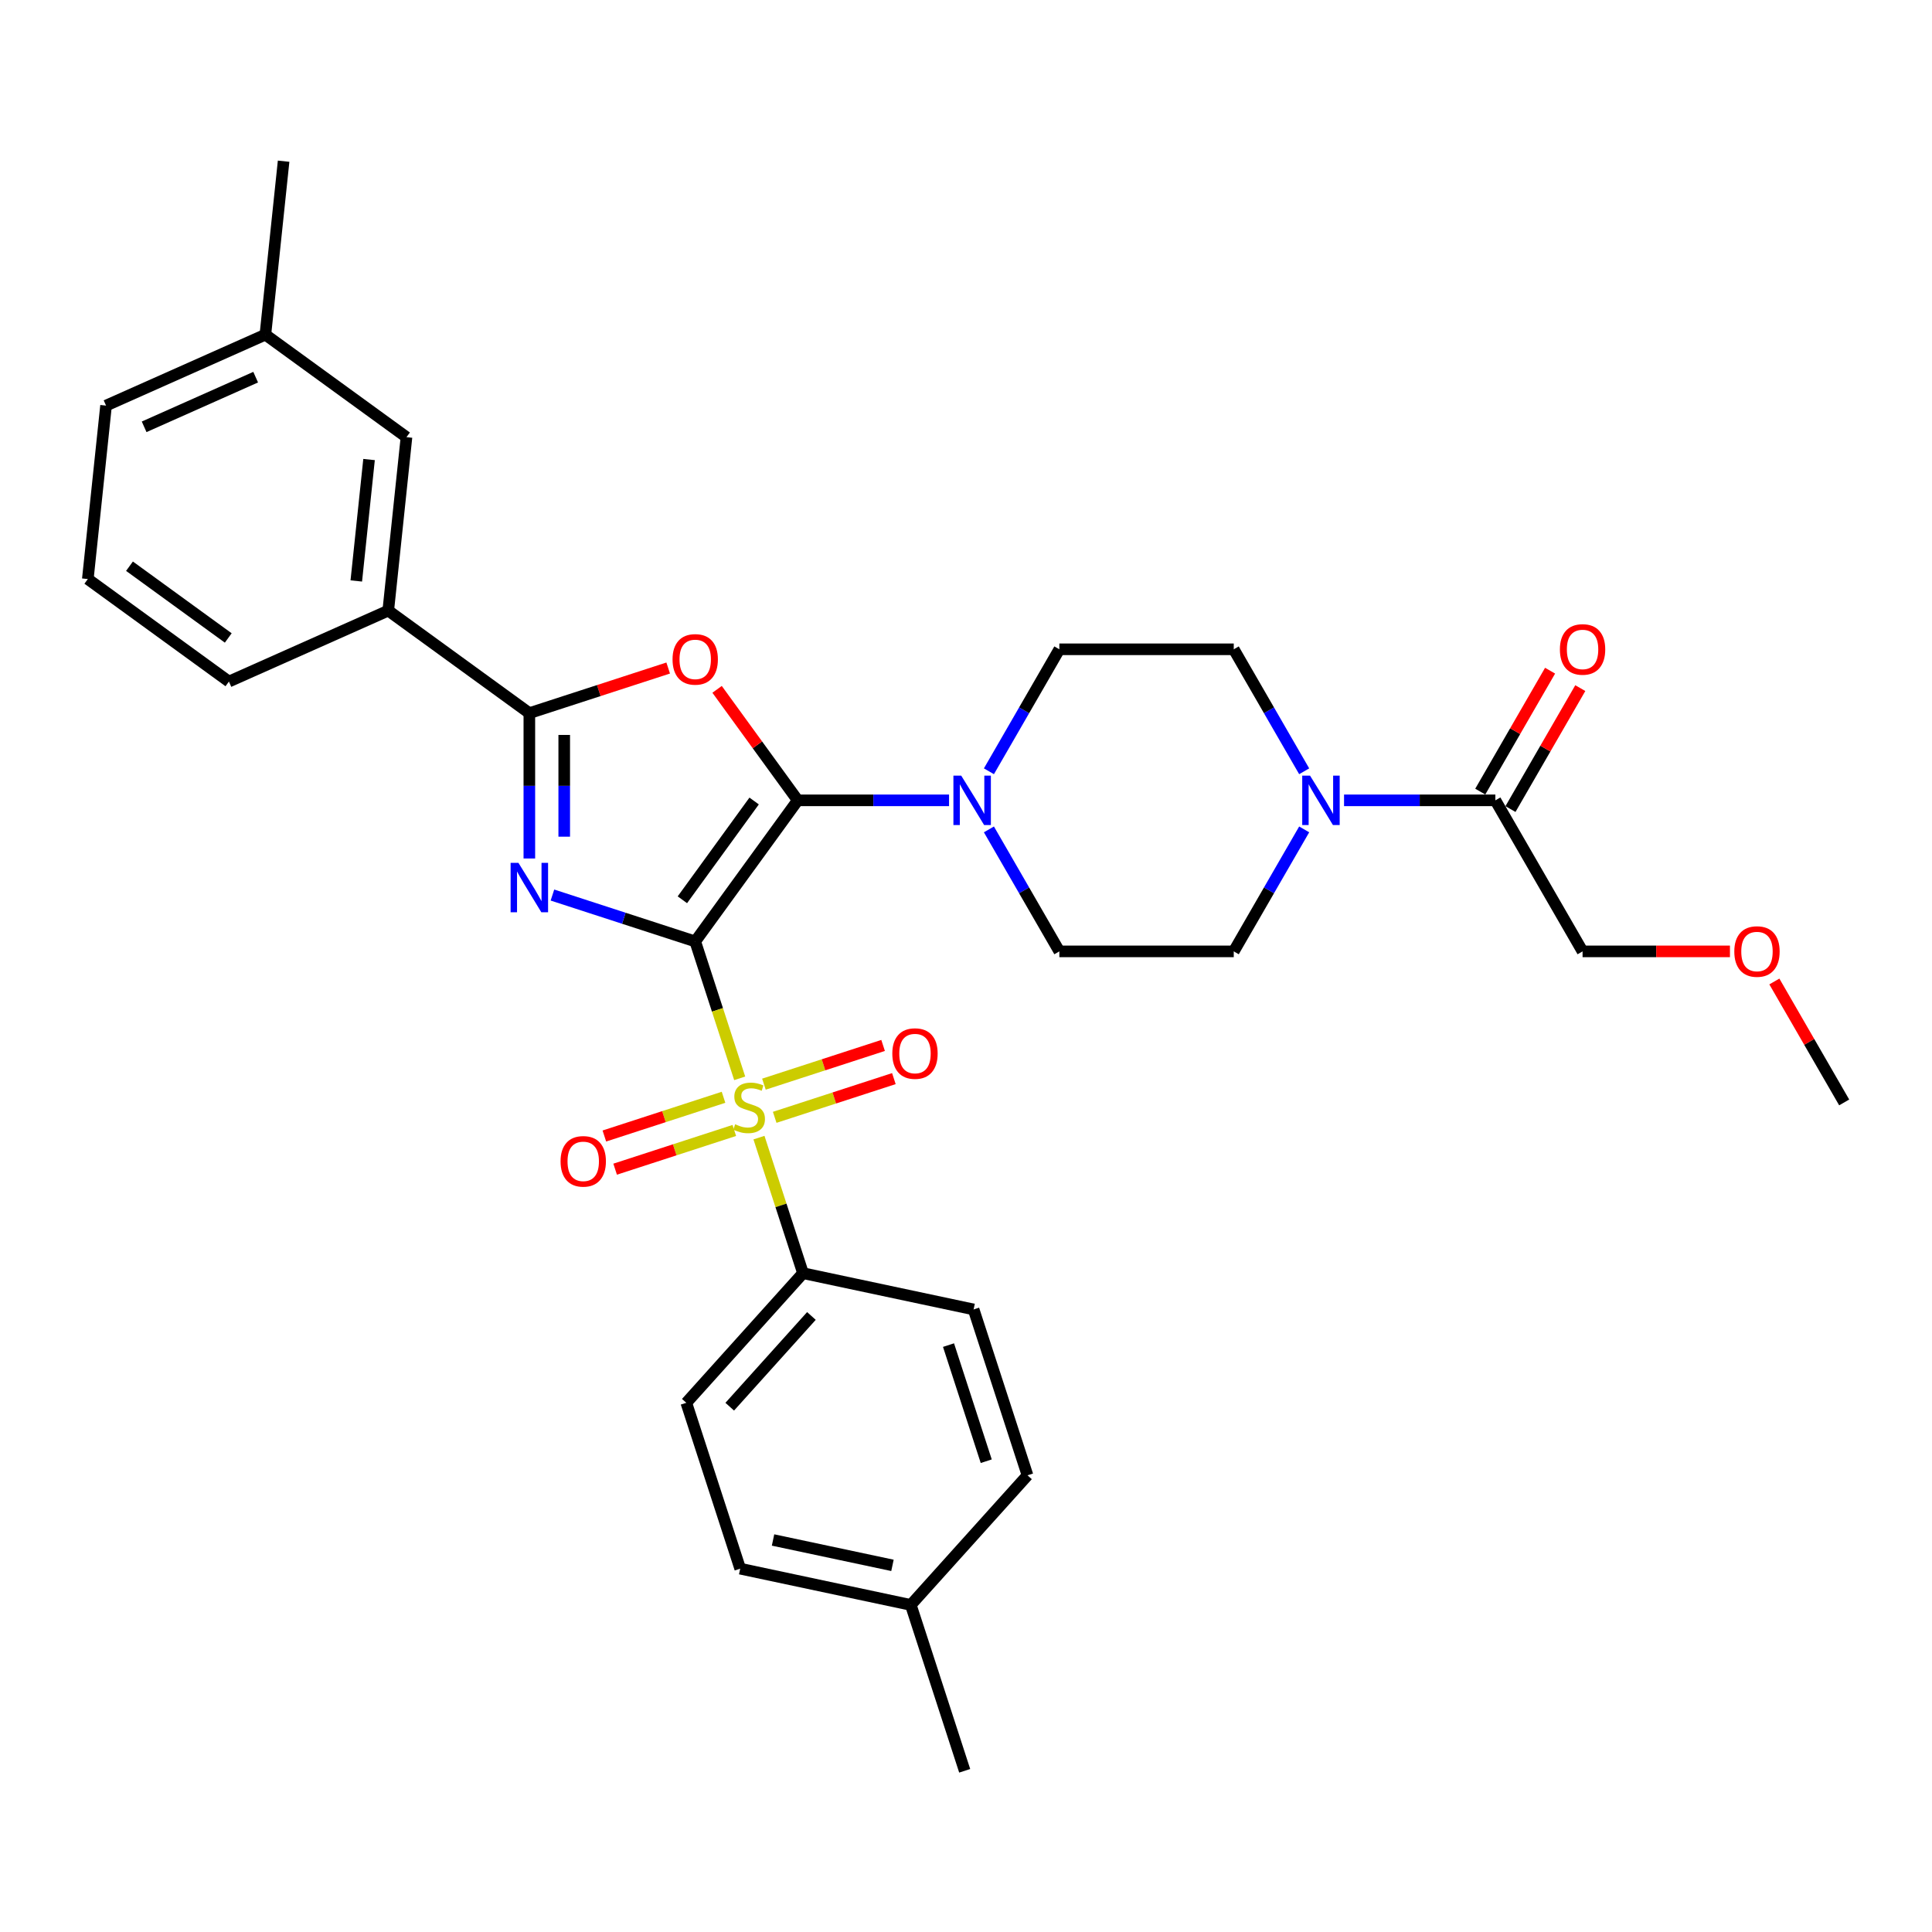 <?xml version='1.0' encoding='iso-8859-1'?>
<svg version='1.1' baseProfile='full'
              xmlns='http://www.w3.org/2000/svg'
                      xmlns:rdkit='http://www.rdkit.org/xml'
                      xmlns:xlink='http://www.w3.org/1999/xlink'
                  xml:space='preserve'
width='1000px' height='1000px' viewBox='0 0 1000 1000'>
<!-- END OF HEADER -->
<rect style='opacity:1.0;fill:#FFFFFF;stroke:none' width='1000' height='1000' x='0' y='0'> </rect>
<path class='bond-0' d='M 359.844,487.287 L 322.892,475.281' style='fill:none;fill-rule:evenodd;stroke:#000000;stroke-width:6px;stroke-linecap:butt;stroke-linejoin:miter;stroke-opacity:1' />
<path class='bond-0' d='M 322.892,475.281 L 285.941,463.275' style='fill:none;fill-rule:evenodd;stroke:#0000FF;stroke-width:6px;stroke-linecap:butt;stroke-linejoin:miter;stroke-opacity:1' />
<path class='bond-1' d='M 359.844,487.287 L 412.905,414.254' style='fill:none;fill-rule:evenodd;stroke:#000000;stroke-width:6px;stroke-linecap:butt;stroke-linejoin:miter;stroke-opacity:1' />
<path class='bond-1' d='M 353.197,465.72 L 390.339,414.597' style='fill:none;fill-rule:evenodd;stroke:#000000;stroke-width:6px;stroke-linecap:butt;stroke-linejoin:miter;stroke-opacity:1' />
<path class='bond-2' d='M 359.844,487.287 L 371.354,522.713' style='fill:none;fill-rule:evenodd;stroke:#000000;stroke-width:6px;stroke-linecap:butt;stroke-linejoin:miter;stroke-opacity:1' />
<path class='bond-2' d='M 371.354,522.713 L 382.865,558.139' style='fill:none;fill-rule:evenodd;stroke:#CCCC00;stroke-width:6px;stroke-linecap:butt;stroke-linejoin:miter;stroke-opacity:1' />
<path class='bond-4' d='M 273.989,444.352 L 273.989,406.735' style='fill:none;fill-rule:evenodd;stroke:#0000FF;stroke-width:6px;stroke-linecap:butt;stroke-linejoin:miter;stroke-opacity:1' />
<path class='bond-4' d='M 273.989,406.735 L 273.989,369.118' style='fill:none;fill-rule:evenodd;stroke:#000000;stroke-width:6px;stroke-linecap:butt;stroke-linejoin:miter;stroke-opacity:1' />
<path class='bond-4' d='M 292.043,433.067 L 292.043,406.735' style='fill:none;fill-rule:evenodd;stroke:#0000FF;stroke-width:6px;stroke-linecap:butt;stroke-linejoin:miter;stroke-opacity:1' />
<path class='bond-4' d='M 292.043,406.735 L 292.043,380.403' style='fill:none;fill-rule:evenodd;stroke:#000000;stroke-width:6px;stroke-linecap:butt;stroke-linejoin:miter;stroke-opacity:1' />
<path class='bond-3' d='M 412.905,414.254 L 392.035,385.529' style='fill:none;fill-rule:evenodd;stroke:#000000;stroke-width:6px;stroke-linecap:butt;stroke-linejoin:miter;stroke-opacity:1' />
<path class='bond-3' d='M 392.035,385.529 L 371.164,356.803' style='fill:none;fill-rule:evenodd;stroke:#FF0000;stroke-width:6px;stroke-linecap:butt;stroke-linejoin:miter;stroke-opacity:1' />
<path class='bond-5' d='M 412.905,414.254 L 452.066,414.254' style='fill:none;fill-rule:evenodd;stroke:#000000;stroke-width:6px;stroke-linecap:butt;stroke-linejoin:miter;stroke-opacity:1' />
<path class='bond-5' d='M 452.066,414.254 L 491.226,414.254' style='fill:none;fill-rule:evenodd;stroke:#0000FF;stroke-width:6px;stroke-linecap:butt;stroke-linejoin:miter;stroke-opacity:1' />
<path class='bond-8' d='M 392.838,588.832 L 404.237,623.915' style='fill:none;fill-rule:evenodd;stroke:#CCCC00;stroke-width:6px;stroke-linecap:butt;stroke-linejoin:miter;stroke-opacity:1' />
<path class='bond-8' d='M 404.237,623.915 L 415.636,658.997' style='fill:none;fill-rule:evenodd;stroke:#000000;stroke-width:6px;stroke-linecap:butt;stroke-linejoin:miter;stroke-opacity:1' />
<path class='bond-10' d='M 400.983,578.331 L 431.825,568.31' style='fill:none;fill-rule:evenodd;stroke:#CCCC00;stroke-width:6px;stroke-linecap:butt;stroke-linejoin:miter;stroke-opacity:1' />
<path class='bond-10' d='M 431.825,568.31 L 462.667,558.289' style='fill:none;fill-rule:evenodd;stroke:#FF0000;stroke-width:6px;stroke-linecap:butt;stroke-linejoin:miter;stroke-opacity:1' />
<path class='bond-10' d='M 395.404,561.16 L 426.246,551.139' style='fill:none;fill-rule:evenodd;stroke:#CCCC00;stroke-width:6px;stroke-linecap:butt;stroke-linejoin:miter;stroke-opacity:1' />
<path class='bond-10' d='M 426.246,551.139 L 457.088,541.118' style='fill:none;fill-rule:evenodd;stroke:#FF0000;stroke-width:6px;stroke-linecap:butt;stroke-linejoin:miter;stroke-opacity:1' />
<path class='bond-11' d='M 374.497,567.953 L 343.655,577.975' style='fill:none;fill-rule:evenodd;stroke:#CCCC00;stroke-width:6px;stroke-linecap:butt;stroke-linejoin:miter;stroke-opacity:1' />
<path class='bond-11' d='M 343.655,577.975 L 312.813,587.996' style='fill:none;fill-rule:evenodd;stroke:#FF0000;stroke-width:6px;stroke-linecap:butt;stroke-linejoin:miter;stroke-opacity:1' />
<path class='bond-11' d='M 380.076,585.124 L 349.234,595.146' style='fill:none;fill-rule:evenodd;stroke:#CCCC00;stroke-width:6px;stroke-linecap:butt;stroke-linejoin:miter;stroke-opacity:1' />
<path class='bond-11' d='M 349.234,595.146 L 318.392,605.167' style='fill:none;fill-rule:evenodd;stroke:#FF0000;stroke-width:6px;stroke-linecap:butt;stroke-linejoin:miter;stroke-opacity:1' />
<path class='bond-32' d='M 345.851,345.768 L 309.92,357.443' style='fill:none;fill-rule:evenodd;stroke:#FF0000;stroke-width:6px;stroke-linecap:butt;stroke-linejoin:miter;stroke-opacity:1' />
<path class='bond-32' d='M 309.92,357.443 L 273.989,369.118' style='fill:none;fill-rule:evenodd;stroke:#000000;stroke-width:6px;stroke-linecap:butt;stroke-linejoin:miter;stroke-opacity:1' />
<path class='bond-9' d='M 273.989,369.118 L 200.956,316.056' style='fill:none;fill-rule:evenodd;stroke:#000000;stroke-width:6px;stroke-linecap:butt;stroke-linejoin:miter;stroke-opacity:1' />
<path class='bond-12' d='M 511.862,399.215 L 530.088,367.645' style='fill:none;fill-rule:evenodd;stroke:#0000FF;stroke-width:6px;stroke-linecap:butt;stroke-linejoin:miter;stroke-opacity:1' />
<path class='bond-12' d='M 530.088,367.645 L 548.315,336.075' style='fill:none;fill-rule:evenodd;stroke:#000000;stroke-width:6px;stroke-linecap:butt;stroke-linejoin:miter;stroke-opacity:1' />
<path class='bond-13' d='M 511.862,429.294 L 530.088,460.864' style='fill:none;fill-rule:evenodd;stroke:#0000FF;stroke-width:6px;stroke-linecap:butt;stroke-linejoin:miter;stroke-opacity:1' />
<path class='bond-13' d='M 530.088,460.864 L 548.315,492.434' style='fill:none;fill-rule:evenodd;stroke:#000000;stroke-width:6px;stroke-linecap:butt;stroke-linejoin:miter;stroke-opacity:1' />
<path class='bond-6' d='M 675.042,429.294 L 656.815,460.864' style='fill:none;fill-rule:evenodd;stroke:#0000FF;stroke-width:6px;stroke-linecap:butt;stroke-linejoin:miter;stroke-opacity:1' />
<path class='bond-6' d='M 656.815,460.864 L 638.589,492.434' style='fill:none;fill-rule:evenodd;stroke:#000000;stroke-width:6px;stroke-linecap:butt;stroke-linejoin:miter;stroke-opacity:1' />
<path class='bond-7' d='M 695.678,414.254 L 734.838,414.254' style='fill:none;fill-rule:evenodd;stroke:#0000FF;stroke-width:6px;stroke-linecap:butt;stroke-linejoin:miter;stroke-opacity:1' />
<path class='bond-7' d='M 734.838,414.254 L 773.999,414.254' style='fill:none;fill-rule:evenodd;stroke:#000000;stroke-width:6px;stroke-linecap:butt;stroke-linejoin:miter;stroke-opacity:1' />
<path class='bond-33' d='M 675.042,399.215 L 656.815,367.645' style='fill:none;fill-rule:evenodd;stroke:#0000FF;stroke-width:6px;stroke-linecap:butt;stroke-linejoin:miter;stroke-opacity:1' />
<path class='bond-33' d='M 656.815,367.645 L 638.589,336.075' style='fill:none;fill-rule:evenodd;stroke:#000000;stroke-width:6px;stroke-linecap:butt;stroke-linejoin:miter;stroke-opacity:1' />
<path class='bond-17' d='M 781.817,418.768 L 799.887,387.469' style='fill:none;fill-rule:evenodd;stroke:#000000;stroke-width:6px;stroke-linecap:butt;stroke-linejoin:miter;stroke-opacity:1' />
<path class='bond-17' d='M 799.887,387.469 L 817.957,356.17' style='fill:none;fill-rule:evenodd;stroke:#FF0000;stroke-width:6px;stroke-linecap:butt;stroke-linejoin:miter;stroke-opacity:1' />
<path class='bond-17' d='M 766.181,409.741 L 784.251,378.442' style='fill:none;fill-rule:evenodd;stroke:#000000;stroke-width:6px;stroke-linecap:butt;stroke-linejoin:miter;stroke-opacity:1' />
<path class='bond-17' d='M 784.251,378.442 L 802.322,347.143' style='fill:none;fill-rule:evenodd;stroke:#FF0000;stroke-width:6px;stroke-linecap:butt;stroke-linejoin:miter;stroke-opacity:1' />
<path class='bond-24' d='M 773.999,414.254 L 819.135,492.434' style='fill:none;fill-rule:evenodd;stroke:#000000;stroke-width:6px;stroke-linecap:butt;stroke-linejoin:miter;stroke-opacity:1' />
<path class='bond-18' d='M 415.636,658.997 L 355.231,726.084' style='fill:none;fill-rule:evenodd;stroke:#000000;stroke-width:6px;stroke-linecap:butt;stroke-linejoin:miter;stroke-opacity:1' />
<path class='bond-18' d='M 419.992,681.141 L 377.709,728.102' style='fill:none;fill-rule:evenodd;stroke:#000000;stroke-width:6px;stroke-linecap:butt;stroke-linejoin:miter;stroke-opacity:1' />
<path class='bond-19' d='M 415.636,658.997 L 503.937,677.766' style='fill:none;fill-rule:evenodd;stroke:#000000;stroke-width:6px;stroke-linecap:butt;stroke-linejoin:miter;stroke-opacity:1' />
<path class='bond-16' d='M 200.956,316.056 L 210.392,226.278' style='fill:none;fill-rule:evenodd;stroke:#000000;stroke-width:6px;stroke-linecap:butt;stroke-linejoin:miter;stroke-opacity:1' />
<path class='bond-16' d='M 184.416,300.702 L 191.021,237.857' style='fill:none;fill-rule:evenodd;stroke:#000000;stroke-width:6px;stroke-linecap:butt;stroke-linejoin:miter;stroke-opacity:1' />
<path class='bond-25' d='M 200.956,316.056 L 118.487,352.774' style='fill:none;fill-rule:evenodd;stroke:#000000;stroke-width:6px;stroke-linecap:butt;stroke-linejoin:miter;stroke-opacity:1' />
<path class='bond-15' d='M 548.315,336.075 L 638.589,336.075' style='fill:none;fill-rule:evenodd;stroke:#000000;stroke-width:6px;stroke-linecap:butt;stroke-linejoin:miter;stroke-opacity:1' />
<path class='bond-14' d='M 548.315,492.434 L 638.589,492.434' style='fill:none;fill-rule:evenodd;stroke:#000000;stroke-width:6px;stroke-linecap:butt;stroke-linejoin:miter;stroke-opacity:1' />
<path class='bond-20' d='M 210.392,226.278 L 137.36,173.216' style='fill:none;fill-rule:evenodd;stroke:#000000;stroke-width:6px;stroke-linecap:butt;stroke-linejoin:miter;stroke-opacity:1' />
<path class='bond-21' d='M 355.231,726.084 L 383.127,811.939' style='fill:none;fill-rule:evenodd;stroke:#000000;stroke-width:6px;stroke-linecap:butt;stroke-linejoin:miter;stroke-opacity:1' />
<path class='bond-22' d='M 503.937,677.766 L 531.833,763.621' style='fill:none;fill-rule:evenodd;stroke:#000000;stroke-width:6px;stroke-linecap:butt;stroke-linejoin:miter;stroke-opacity:1' />
<path class='bond-22' d='M 490.95,696.224 L 510.477,756.322' style='fill:none;fill-rule:evenodd;stroke:#000000;stroke-width:6px;stroke-linecap:butt;stroke-linejoin:miter;stroke-opacity:1' />
<path class='bond-29' d='M 137.36,173.216 L 146.796,83.437' style='fill:none;fill-rule:evenodd;stroke:#000000;stroke-width:6px;stroke-linecap:butt;stroke-linejoin:miter;stroke-opacity:1' />
<path class='bond-35' d='M 137.36,173.216 L 54.891,209.934' style='fill:none;fill-rule:evenodd;stroke:#000000;stroke-width:6px;stroke-linecap:butt;stroke-linejoin:miter;stroke-opacity:1' />
<path class='bond-35' d='M 132.333,195.218 L 74.605,220.92' style='fill:none;fill-rule:evenodd;stroke:#000000;stroke-width:6px;stroke-linecap:butt;stroke-linejoin:miter;stroke-opacity:1' />
<path class='bond-34' d='M 383.127,811.939 L 471.428,830.708' style='fill:none;fill-rule:evenodd;stroke:#000000;stroke-width:6px;stroke-linecap:butt;stroke-linejoin:miter;stroke-opacity:1' />
<path class='bond-34' d='M 400.126,797.094 L 461.937,810.232' style='fill:none;fill-rule:evenodd;stroke:#000000;stroke-width:6px;stroke-linecap:butt;stroke-linejoin:miter;stroke-opacity:1' />
<path class='bond-23' d='M 531.833,763.621 L 471.428,830.708' style='fill:none;fill-rule:evenodd;stroke:#000000;stroke-width:6px;stroke-linecap:butt;stroke-linejoin:miter;stroke-opacity:1' />
<path class='bond-30' d='M 471.428,830.708 L 499.324,916.563' style='fill:none;fill-rule:evenodd;stroke:#000000;stroke-width:6px;stroke-linecap:butt;stroke-linejoin:miter;stroke-opacity:1' />
<path class='bond-26' d='M 819.135,492.434 L 857.276,492.434' style='fill:none;fill-rule:evenodd;stroke:#000000;stroke-width:6px;stroke-linecap:butt;stroke-linejoin:miter;stroke-opacity:1' />
<path class='bond-26' d='M 857.276,492.434 L 895.416,492.434' style='fill:none;fill-rule:evenodd;stroke:#FF0000;stroke-width:6px;stroke-linecap:butt;stroke-linejoin:miter;stroke-opacity:1' />
<path class='bond-27' d='M 118.487,352.774 L 45.455,299.713' style='fill:none;fill-rule:evenodd;stroke:#000000;stroke-width:6px;stroke-linecap:butt;stroke-linejoin:miter;stroke-opacity:1' />
<path class='bond-27' d='M 118.145,330.208 L 67.022,293.065' style='fill:none;fill-rule:evenodd;stroke:#000000;stroke-width:6px;stroke-linecap:butt;stroke-linejoin:miter;stroke-opacity:1' />
<path class='bond-31' d='M 918.405,508.015 L 936.475,539.314' style='fill:none;fill-rule:evenodd;stroke:#FF0000;stroke-width:6px;stroke-linecap:butt;stroke-linejoin:miter;stroke-opacity:1' />
<path class='bond-31' d='M 936.475,539.314 L 954.545,570.613' style='fill:none;fill-rule:evenodd;stroke:#000000;stroke-width:6px;stroke-linecap:butt;stroke-linejoin:miter;stroke-opacity:1' />
<path class='bond-28' d='M 45.455,299.713 L 54.891,209.934' style='fill:none;fill-rule:evenodd;stroke:#000000;stroke-width:6px;stroke-linecap:butt;stroke-linejoin:miter;stroke-opacity:1' />
<path  class='atom-1' d='M 268.338 446.608
L 276.715 460.149
Q 277.546 461.486, 278.882 463.905
Q 280.218 466.324, 280.29 466.469
L 280.29 446.608
L 283.684 446.608
L 283.684 472.174
L 280.182 472.174
L 271.19 457.369
Q 270.143 455.636, 269.024 453.65
Q 267.94 451.664, 267.615 451.05
L 267.615 472.174
L 264.293 472.174
L 264.293 446.608
L 268.338 446.608
' fill='#0000FF'/>
<path  class='atom-3' d='M 380.518 581.917
Q 380.807 582.025, 381.998 582.531
Q 383.19 583.036, 384.49 583.361
Q 385.826 583.65, 387.126 583.65
Q 389.545 583.65, 390.954 582.495
Q 392.362 581.303, 392.362 579.245
Q 392.362 577.836, 391.64 576.97
Q 390.954 576.103, 389.87 575.634
Q 388.787 575.164, 386.982 574.623
Q 384.707 573.937, 383.335 573.287
Q 381.998 572.637, 381.024 571.265
Q 380.085 569.892, 380.085 567.581
Q 380.085 564.368, 382.251 562.382
Q 384.454 560.396, 388.787 560.396
Q 391.748 560.396, 395.106 561.804
L 394.276 564.584
Q 391.206 563.321, 388.895 563.321
Q 386.404 563.321, 385.032 564.368
Q 383.659 565.379, 383.696 567.148
Q 383.696 568.52, 384.382 569.351
Q 385.104 570.181, 386.115 570.651
Q 387.162 571.12, 388.895 571.662
Q 391.206 572.384, 392.579 573.106
Q 393.951 573.828, 394.926 575.309
Q 395.937 576.753, 395.937 579.245
Q 395.937 582.783, 393.553 584.697
Q 391.206 586.575, 387.27 586.575
Q 384.996 586.575, 383.262 586.069
Q 381.565 585.6, 379.543 584.769
L 380.518 581.917
' fill='#CCCC00'/>
<path  class='atom-4' d='M 348.108 341.294
Q 348.108 335.155, 351.141 331.725
Q 354.175 328.295, 359.844 328.295
Q 365.513 328.295, 368.546 331.725
Q 371.579 335.155, 371.579 341.294
Q 371.579 347.505, 368.51 351.044
Q 365.441 354.546, 359.844 354.546
Q 354.211 354.546, 351.141 351.044
Q 348.108 347.541, 348.108 341.294
M 359.844 351.657
Q 363.744 351.657, 365.838 349.058
Q 367.968 346.422, 367.968 341.294
Q 367.968 336.275, 365.838 333.747
Q 363.744 331.183, 359.844 331.183
Q 355.944 331.183, 353.814 333.711
Q 351.719 336.239, 351.719 341.294
Q 351.719 346.458, 353.814 349.058
Q 355.944 351.657, 359.844 351.657
' fill='#FF0000'/>
<path  class='atom-6' d='M 497.527 401.472
L 505.905 415.013
Q 506.735 416.349, 508.071 418.768
Q 509.407 421.187, 509.48 421.332
L 509.48 401.472
L 512.874 401.472
L 512.874 427.037
L 509.371 427.037
L 500.38 412.232
Q 499.333 410.499, 498.214 408.513
Q 497.13 406.527, 496.805 405.913
L 496.805 427.037
L 493.483 427.037
L 493.483 401.472
L 497.527 401.472
' fill='#0000FF'/>
<path  class='atom-7' d='M 678.074 401.472
L 686.452 415.013
Q 687.282 416.349, 688.618 418.768
Q 689.954 421.187, 690.026 421.332
L 690.026 401.472
L 693.421 401.472
L 693.421 427.037
L 689.918 427.037
L 680.927 412.232
Q 679.88 410.499, 678.76 408.513
Q 677.677 406.527, 677.352 405.913
L 677.352 427.037
L 674.03 427.037
L 674.03 401.472
L 678.074 401.472
' fill='#0000FF'/>
<path  class='atom-11' d='M 461.859 545.318
Q 461.859 539.18, 464.893 535.75
Q 467.926 532.319, 473.595 532.319
Q 479.264 532.319, 482.297 535.75
Q 485.33 539.18, 485.33 545.318
Q 485.33 551.529, 482.261 555.068
Q 479.192 558.571, 473.595 558.571
Q 467.962 558.571, 464.893 555.068
Q 461.859 551.565, 461.859 545.318
M 473.595 555.682
Q 477.495 555.682, 479.589 553.082
Q 481.72 550.446, 481.72 545.318
Q 481.72 540.299, 479.589 537.772
Q 477.495 535.208, 473.595 535.208
Q 469.695 535.208, 467.565 537.736
Q 465.47 540.263, 465.47 545.318
Q 465.47 550.482, 467.565 553.082
Q 469.695 555.682, 473.595 555.682
' fill='#FF0000'/>
<path  class='atom-12' d='M 290.149 601.111
Q 290.149 594.972, 293.182 591.542
Q 296.216 588.111, 301.885 588.111
Q 307.554 588.111, 310.587 591.542
Q 313.62 594.972, 313.62 601.111
Q 313.62 607.321, 310.551 610.86
Q 307.482 614.363, 301.885 614.363
Q 296.252 614.363, 293.182 610.86
Q 290.149 607.357, 290.149 601.111
M 301.885 611.474
Q 305.785 611.474, 307.879 608.874
Q 310.009 606.238, 310.009 601.111
Q 310.009 596.091, 307.879 593.564
Q 305.785 591, 301.885 591
Q 297.985 591, 295.855 593.528
Q 293.76 596.055, 293.76 601.111
Q 293.76 606.274, 295.855 608.874
Q 297.985 611.474, 301.885 611.474
' fill='#FF0000'/>
<path  class='atom-18' d='M 807.4 336.148
Q 807.4 330.009, 810.433 326.579
Q 813.466 323.148, 819.135 323.148
Q 824.805 323.148, 827.838 326.579
Q 830.871 330.009, 830.871 336.148
Q 830.871 342.358, 827.802 345.897
Q 824.732 349.4, 819.135 349.4
Q 813.502 349.4, 810.433 345.897
Q 807.4 342.395, 807.4 336.148
M 819.135 346.511
Q 823.035 346.511, 825.13 343.911
Q 827.26 341.275, 827.26 336.148
Q 827.26 331.128, 825.13 328.601
Q 823.035 326.037, 819.135 326.037
Q 815.236 326.037, 813.105 328.565
Q 811.011 331.092, 811.011 336.148
Q 811.011 341.311, 813.105 343.911
Q 815.236 346.511, 819.135 346.511
' fill='#FF0000'/>
<path  class='atom-27' d='M 897.673 492.506
Q 897.673 486.367, 900.706 482.937
Q 903.74 479.506, 909.409 479.506
Q 915.078 479.506, 918.111 482.937
Q 921.144 486.367, 921.144 492.506
Q 921.144 498.717, 918.075 502.255
Q 915.006 505.758, 909.409 505.758
Q 903.776 505.758, 900.706 502.255
Q 897.673 498.753, 897.673 492.506
M 909.409 502.869
Q 913.309 502.869, 915.403 500.269
Q 917.533 497.633, 917.533 492.506
Q 917.533 487.487, 915.403 484.959
Q 913.309 482.395, 909.409 482.395
Q 905.509 482.395, 903.379 484.923
Q 901.284 487.45, 901.284 492.506
Q 901.284 497.669, 903.379 500.269
Q 905.509 502.869, 909.409 502.869
' fill='#FF0000'/>
</svg>
